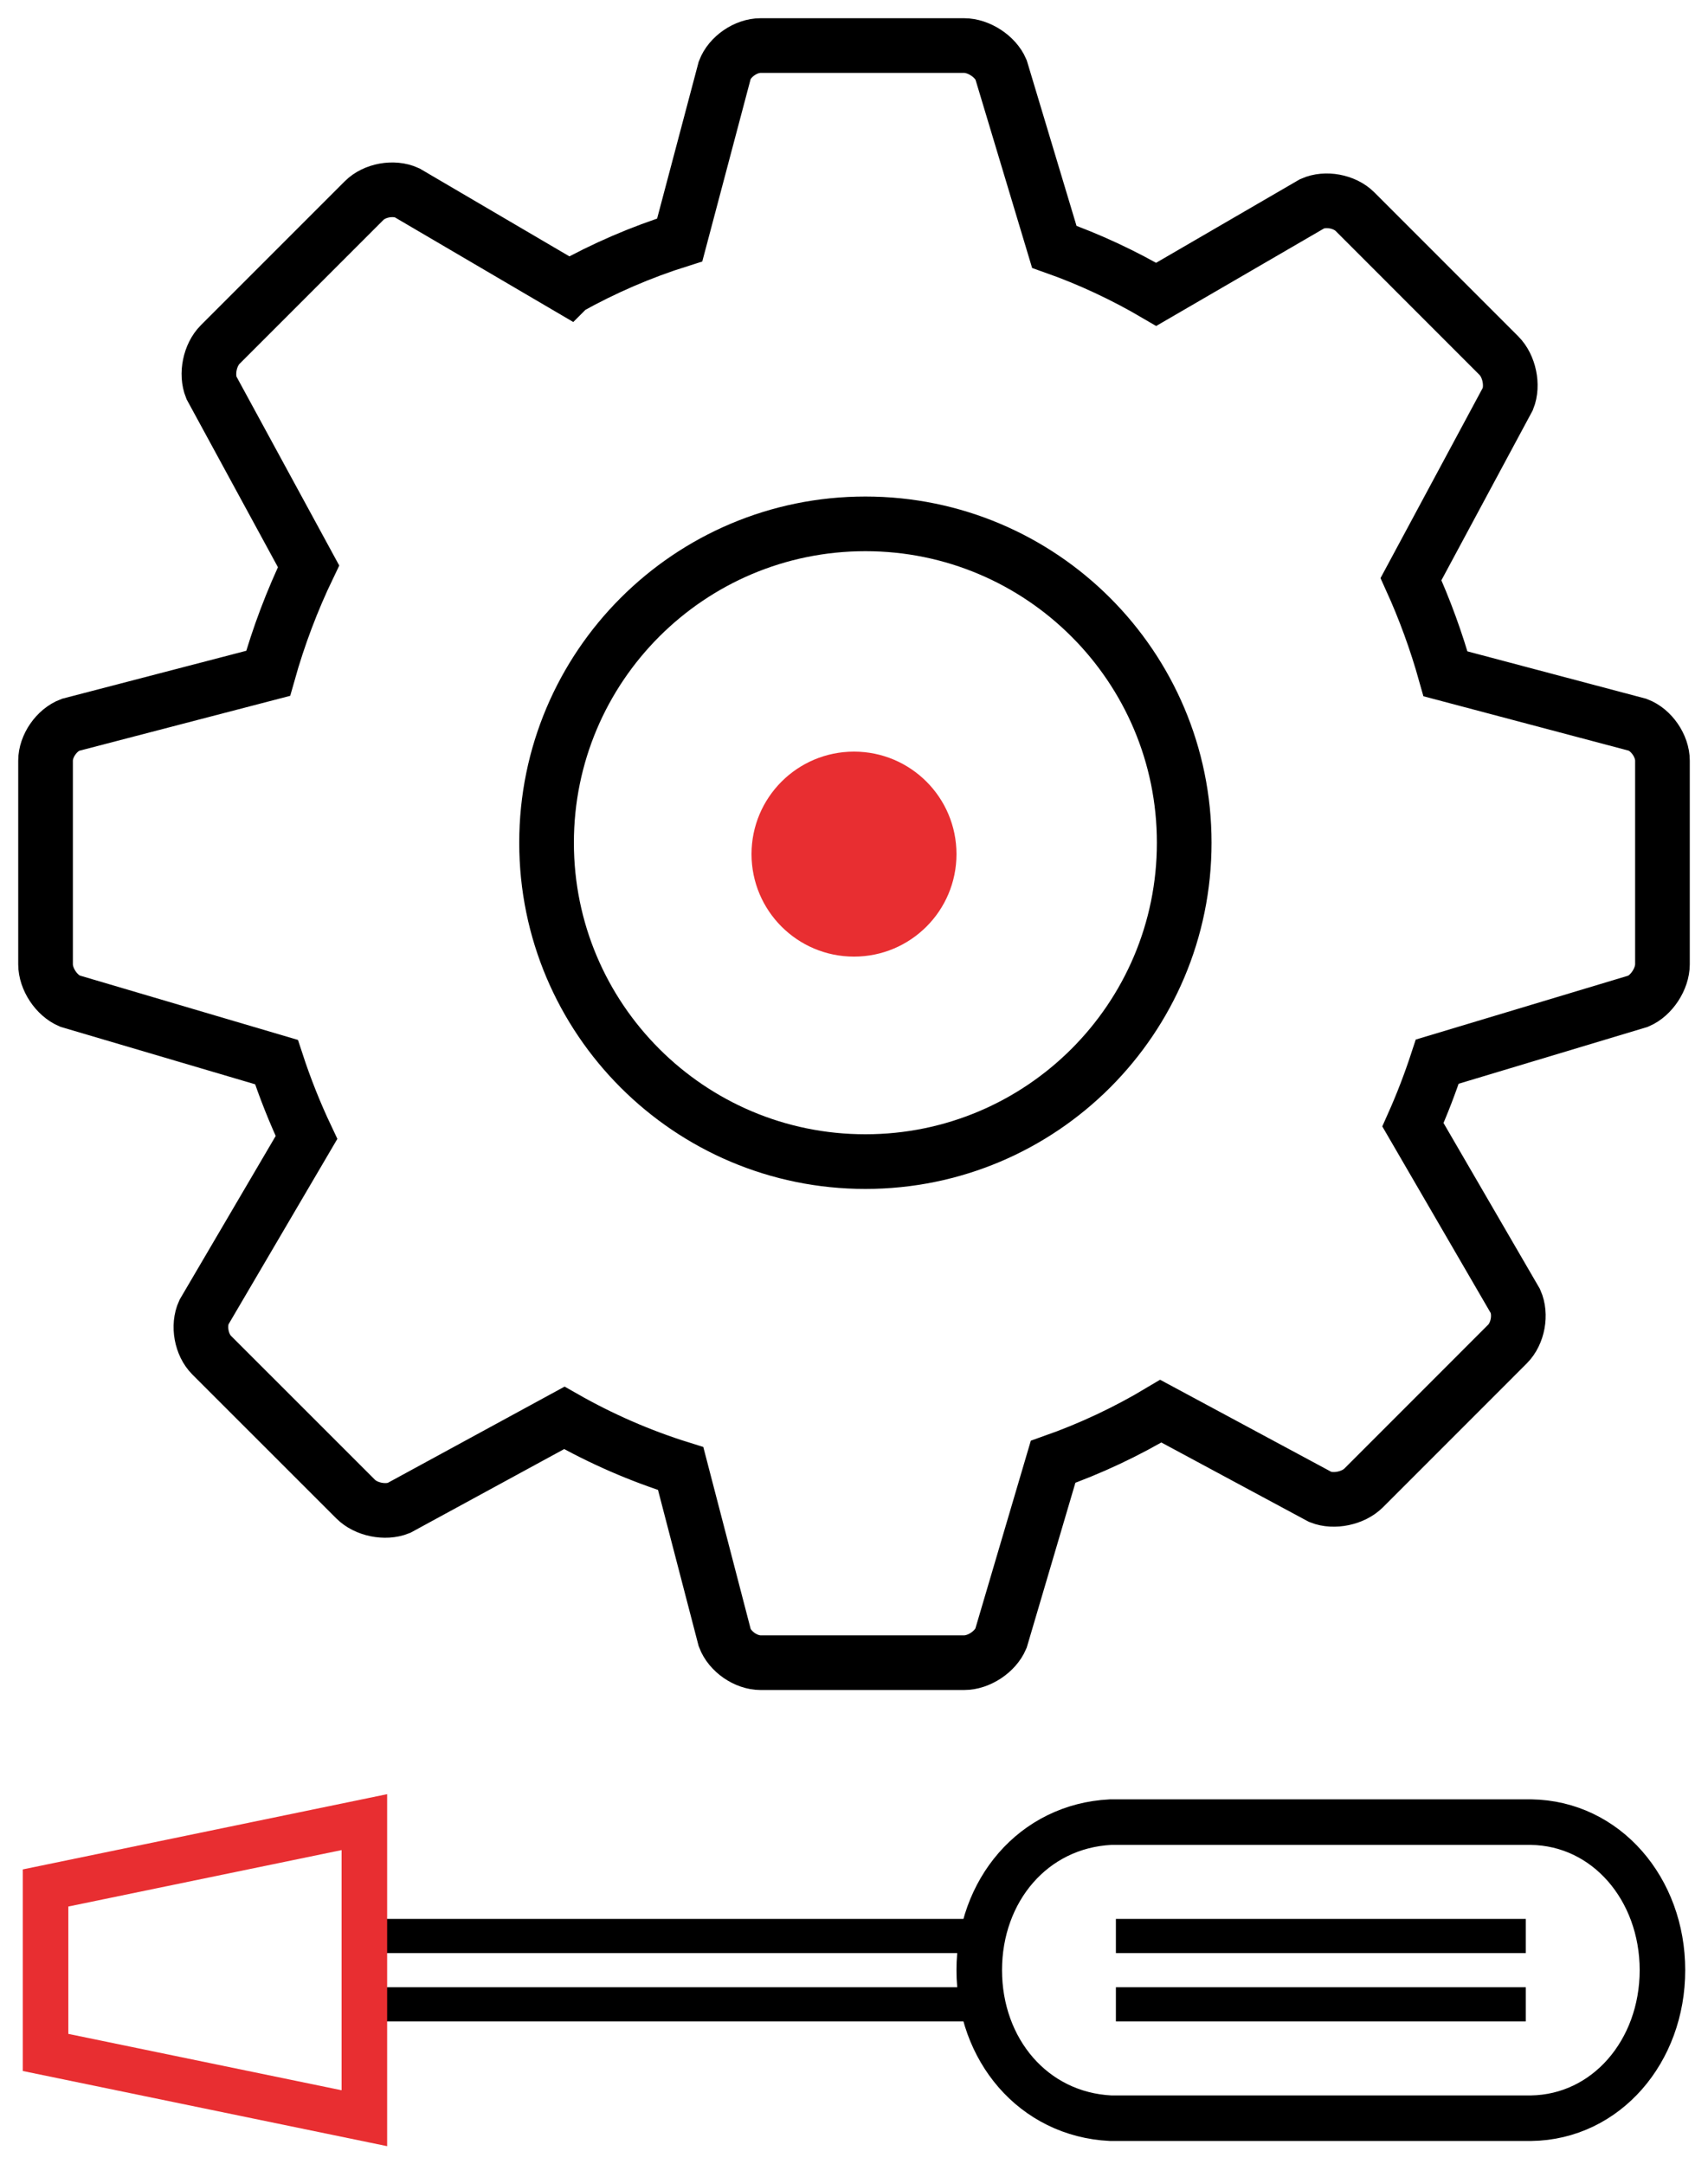<svg xmlns="http://www.w3.org/2000/svg" width="75" height="95"><g fill="none" fill-rule="evenodd"><path stroke="currentColor" stroke-linecap="square" stroke-width="2.4" d="M24.981 12.632c1.538-.857 3.167-1.563 4.866-2.097l1.976-7.453C32.05 2.484 32.749 2 33.398 2h8.937c.641 0 1.371.475 1.622 1.061l2.338 7.776c1.563.553 3.059 1.255 4.476 2.086l6.849-3.979c.583-.26 1.419-.11 1.879.349l6.318 6.32c.454.454.634 1.304.396 1.898l-4.255 7.916c.604 1.33 1.112 2.72 1.515 4.157l8.443 2.238C72.515 32.05 73 32.749 73 33.398v8.937c0 .641-.477 1.371-1.063 1.622l-8.825 2.654c-.311.948-.667 1.873-1.068 2.772l4.501 7.747c.26.585.11 1.419-.349 1.879l-6.318 6.32c-.456.454-1.306.632-1.9.396l-7.006-3.768c-1.493.894-3.076 1.641-4.73 2.224l-2.289 7.753C43.701 72.523 42.985 73 42.335 73h-8.937c-.642 0-1.346-.484-1.575-1.095l-1.934-7.429c-1.79-.559-3.499-1.308-5.11-2.224l-7.268 3.956c-.594.237-1.437.068-1.896-.391l-6.32-6.318c-.454-.454-.611-1.294-.34-1.887l4.503-7.671c-.505-1.067-.945-2.172-1.318-3.31l-9.073-2.678C2.477 43.701 2 42.985 2 42.335v-8.937c0-.642.482-1.346 1.093-1.575l8.682-2.261c.459-1.632 1.055-3.204 1.774-4.698l-4.267-7.844c-.239-.594-.07-1.437.389-1.896l6.318-6.318c.454-.454 1.294-.611 1.887-.34l7.104 4.167z"></path><path stroke="currentColor" stroke-linecap="square" stroke-width="2.4" d="M38 51c7.731 0 14-6.269 14-14s-6.269-14-14-14-14 6.269-14 14 6.269 14 14 14z"></path><path fill="#E82E31" fill-rule="nonzero" d="M37.5 42c2.486 0 4.5-2.014 4.5-4.5S39.986 33 37.5 33 33 35.014 33 37.5s2.014 4.5 4.5 4.5z"></path><path stroke="currentColor" stroke-width="1.5" d="M16 85h27v3H16z"></path><path stroke="#E82E31" stroke-linecap="square" stroke-width="2" d="M16 80v13L2 90.112v-7.221z"></path><path stroke="currentColor" stroke-width="2" d="M67.23 93H48.77C45.364 92.83 43 89.984 43 86.499 43 83.014 45.364 80.17 48.77 80h18.46C70.532 80.046 73 82.939 73 86.499 73 90.061 70.532 92.952 67.23 93z"></path><path stroke="currentColor" stroke-width="1.5" d="M49 85h18M49 88h18"></path></g></svg>